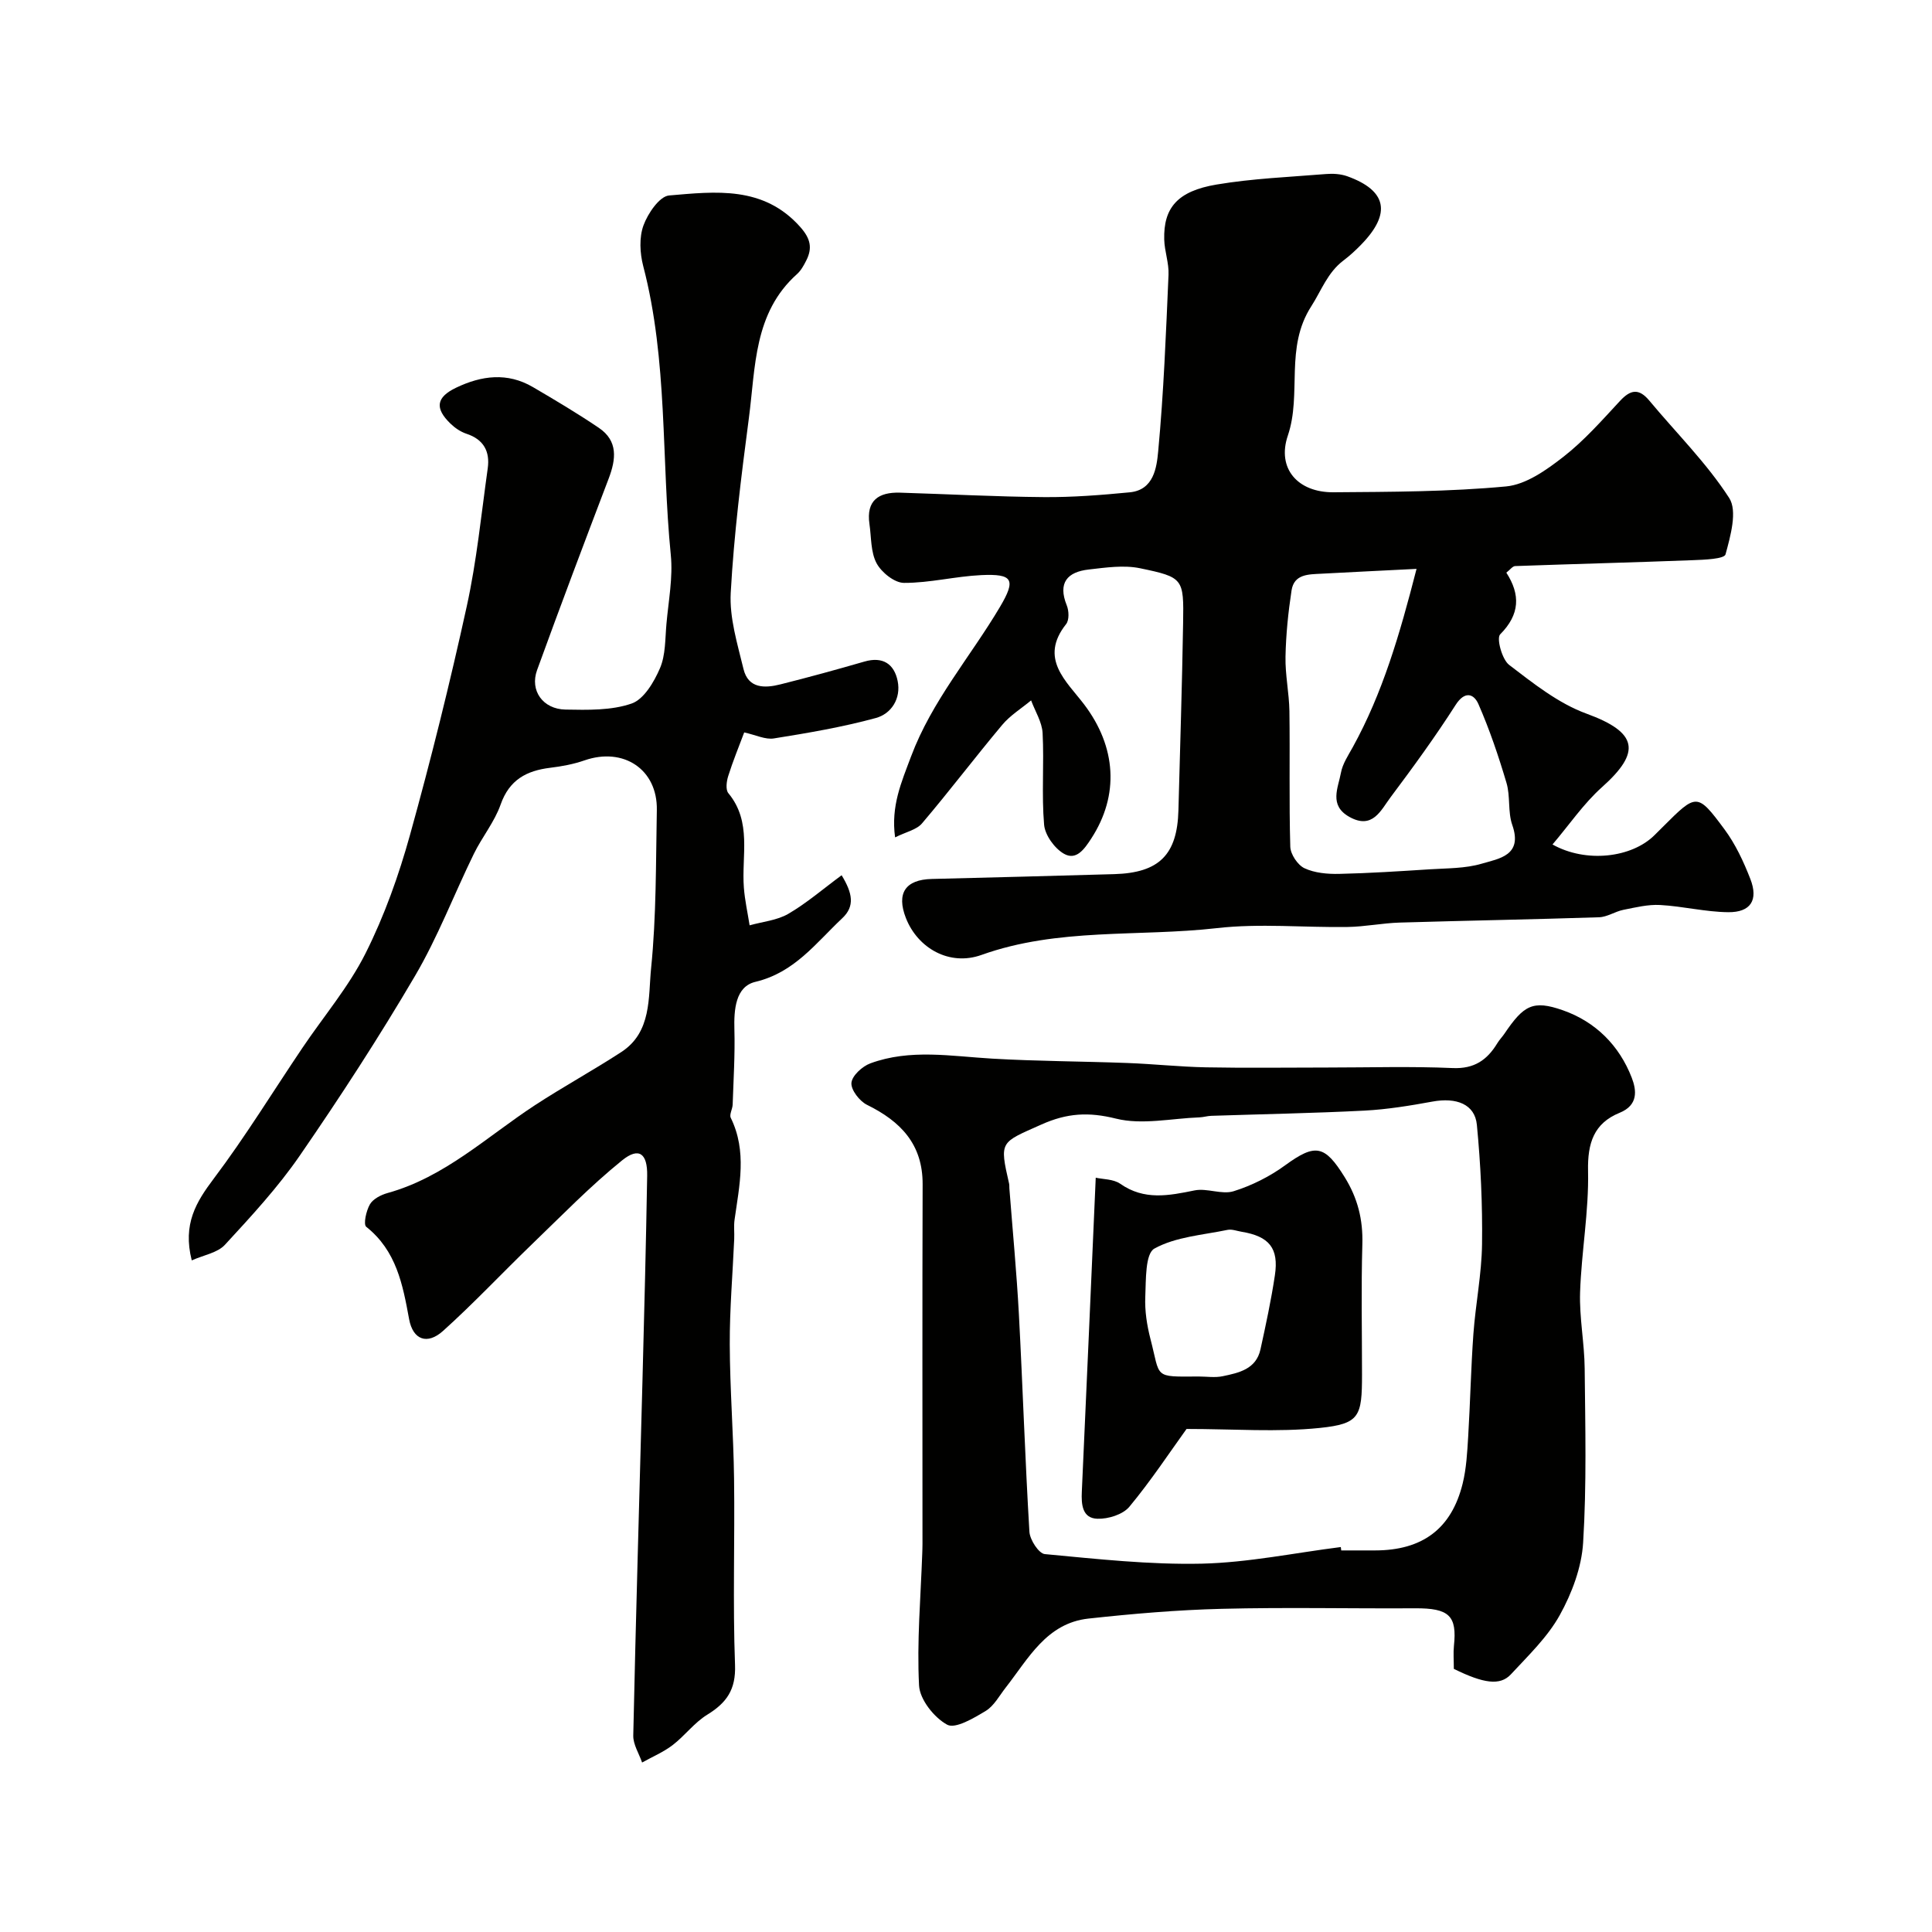 <svg enable-background="new 0 0 400 400" viewBox="0 0 400 400" xmlns="http://www.w3.org/2000/svg"><g fill="#010100"><path d="m185.32 173.37c-.9-6.5 1.32-11.44 3.3-16.74 4.31-11.51 12.29-20.64 18.41-30.97 3.36-5.68 2.69-6.89-3.87-6.59-5.35.25-10.67 1.63-16 1.61-1.96 0-4.66-2.17-5.67-4.06-1.24-2.31-1.08-5.38-1.48-8.13-.71-4.89 1.92-6.62 6.32-6.49 9.93.3 19.86.84 29.79.92 5.93.05 11.88-.42 17.78-.99 5-.48 5.58-5.18 5.89-8.49 1.14-12.15 1.61-24.36 2.14-36.56.11-2.41-.83-4.86-.89-7.3-.17-6.54 2.73-10.01 10.82-11.37 7.47-1.26 15.11-1.56 22.69-2.18 1.44-.12 3.03-.02 4.38.46 8.22 2.95 9.17 7.69 2.91 14.13-1.15 1.18-2.37 2.32-3.69 3.31-3.3 2.49-4.58 6.24-6.65 9.46-5.57 8.63-1.92 18.11-4.87 26.8-2.31 6.81 2.06 11.78 9.44 11.73 11.93-.09 23.9-.1 35.75-1.21 4.14-.39 8.37-3.41 11.86-6.13 4.3-3.35 7.98-7.54 11.72-11.57 2.18-2.35 3.9-2.67 6.07-.07 5.57 6.69 11.86 12.91 16.54 20.16 1.74 2.7.27 7.89-.76 11.68-.26.96-4.42 1.11-6.8 1.2-12.25.47-24.51.78-36.76 1.22-.53.02-1.03.75-1.82 1.36 2.94 4.55 2.82 8.66-1.28 12.78-.79.8.38 5.18 1.86 6.32 5.01 3.83 10.2 7.97 16.01 10.09 10.66 3.89 11.36 7.95 3.23 15.21-3.83 3.42-6.8 7.82-10.26 11.88 6.91 3.88 16.39 2.78 21.13-1.94.59-.59 1.18-1.17 1.77-1.76 6.9-6.9 7.07-7.03 12.68.53 2.29 3.08 3.98 6.71 5.38 10.31 1.7 4.37.07 6.93-4.59 6.88-4.7-.05-9.37-1.23-14.08-1.49-2.52-.14-5.1.5-7.61 1-1.72.34-3.35 1.49-5.05 1.54-13.76.45-27.52.69-41.28 1.1-3.6.11-7.19.86-10.79.91-9.02.14-18.14-.78-27.05.24-16.23 1.84-32.87-.13-48.74 5.55-6.63 2.37-13.19-1.39-15.64-7.63-2.01-5.14-.11-7.97 5.35-8.1 12.6-.31 25.19-.64 37.79-1 9.3-.27 13.04-4.02 13.28-13.22.34-12.93.76-25.85.97-38.78.15-9.2.08-9.46-8.92-11.33-3.38-.7-7.1-.14-10.62.26-4.42.5-6.44 2.74-4.55 7.42.46 1.13.53 3.05-.13 3.88-5.67 7.15.07 11.82 3.71 16.61 6.68 8.79 7.34 18.79 1.5 27.78-1.46 2.25-3.13 4.62-5.68 3.15-1.93-1.11-3.9-3.84-4.09-6-.54-6.28.02-12.66-.31-18.97-.12-2.29-1.55-4.52-2.38-6.77-2.02 1.68-4.34 3.1-5.99 5.08-5.62 6.7-10.9 13.68-16.56 20.34-1.11 1.36-3.31 1.79-5.61 2.94zm107.96-55.59c-7.13.36-13.42.66-19.7 1-2.62.14-5.66.04-6.18 3.47-.69 4.53-1.16 9.12-1.25 13.7-.08 3.76.75 7.52.81 11.29.13 9.36-.09 18.72.18 28.07.05 1.56 1.53 3.79 2.94 4.45 2.12.99 4.77 1.22 7.17 1.17 6.27-.14 12.53-.55 18.79-.95 3.6-.23 7.33-.16 10.72-1.16 3.59-1.06 8.56-1.68 6.34-8.02-.95-2.71-.37-5.94-1.2-8.72-1.64-5.53-3.5-11.03-5.81-16.31-.93-2.11-2.79-2.83-4.72.18-4.19 6.55-8.78 12.86-13.45 19.09-2.03 2.7-3.74 6.8-8.58 4.07-4.23-2.39-2.29-5.98-1.71-9.13.34-1.86 1.52-3.6 2.46-5.31 6.14-11.15 9.68-23.19 13.19-36.89z"/><path d="m154.08 151.64c-1.1 2.94-2.34 5.94-3.31 9.03-.35 1.1-.57 2.83.03 3.55 4.93 5.95 2.7 12.96 3.21 19.56.2 2.61.78 5.2 1.19 7.8 2.69-.76 5.67-1.02 8.01-2.38 3.81-2.22 7.21-5.17 11.04-7.99 2.25 3.7 2.79 6.4.13 8.9-5.44 5.1-9.86 11.24-17.98 13.17-4.14.98-4.47 5.76-4.35 9.93.14 5.15-.19 10.32-.36 15.48-.03.93-.73 2.07-.39 2.75 3.41 6.95 1.77 14.03.78 21.11-.18 1.31-.01 2.66-.07 3.99-.32 7.27-.95 14.53-.92 21.8.03 9.27.77 18.53.89 27.8.17 12.86-.28 25.73.2 38.57.19 5.13-1.75 7.84-5.77 10.31-2.67 1.64-4.64 4.37-7.17 6.3-1.9 1.45-4.19 2.41-6.3 3.59-.64-1.86-1.87-3.74-1.83-5.59.53-24.53 1.26-49.06 1.91-73.6.37-14.1.73-28.2.97-42.3.08-4.64-1.72-5.99-5.2-3.17-6.59 5.33-12.54 11.47-18.67 17.37-6.17 5.95-12.04 12.22-18.4 17.94-3.26 2.93-6.23 1.85-7.02-2.45-1.32-7.2-2.64-14.16-8.87-19.11-.64-.51-.01-3.34.76-4.66.65-1.12 2.28-1.95 3.63-2.33 11.85-3.28 20.6-11.69 30.52-18.18 5.86-3.83 12.03-7.2 17.9-11.02 6.32-4.12 5.56-11.31 6.16-17.32 1.1-10.86.98-21.84 1.19-32.78.16-8.41-6.9-13.09-14.98-10.28-2.27.79-4.7 1.24-7.09 1.53-4.92.6-8.47 2.49-10.27 7.61-1.27 3.61-3.85 6.74-5.55 10.22-4.11 8.41-7.46 17.24-12.18 25.27-7.45 12.69-15.49 25.06-23.84 37.18-4.54 6.6-10.06 12.57-15.51 18.48-1.54 1.67-4.41 2.13-6.87 3.23-1.91-7.54.92-12.1 4.58-16.96 6.56-8.71 12.27-18.06 18.38-27.11 4.38-6.5 9.55-12.58 13.03-19.52 3.9-7.77 6.87-16.12 9.2-24.51 4.35-15.66 8.27-31.46 11.75-47.33 2.06-9.39 3-19.02 4.34-28.56.49-3.49-.84-5.99-4.42-7.16-1.2-.4-2.37-1.2-3.29-2.09-3.31-3.2-2.95-5.47 1.16-7.44 5.26-2.52 10.62-3.22 15.9-.13 4.61 2.7 9.22 5.44 13.64 8.43 4.03 2.72 3.58 6.5 2.04 10.54-5.02 13.18-10.01 26.38-14.82 39.64-1.53 4.23 1.21 8.08 5.9 8.16 4.59.08 9.47.21 13.68-1.25 2.54-.88 4.65-4.47 5.87-7.31 1.18-2.75 1.06-6.08 1.34-9.18.42-4.76 1.37-9.6.9-14.29-1.98-19.92-.58-40.16-5.71-59.8-.69-2.66-.86-5.9.05-8.4.9-2.48 3.32-6.04 5.31-6.21 9.61-.82 19.54-2.05 27.16 6.53 2.12 2.39 2.55 4.34 1.24 6.93-.51 1.01-1.09 2.08-1.92 2.82-8.99 8.04-8.57 19.27-9.96 29.79-1.58 12.02-3.09 24.08-3.76 36.17-.29 5.21 1.39 10.6 2.64 15.79.98 4.09 4.41 4.01 7.65 3.19 5.82-1.46 11.62-3.05 17.39-4.72 3.83-1.11 6.17.52 6.88 4.02.73 3.62-1.29 6.79-4.53 7.67-6.9 1.88-14 3.09-21.07 4.22-1.77.3-3.75-.71-6.17-1.24z"/><path d="m301 345.52c0-1.78-.13-3.29.02-4.76.66-6.22-.95-7.83-8.09-7.78-13.33.08-26.66-.23-39.99.11-9.21.23-18.43 1.02-27.59 2.02-8.69.95-12.44 8.3-17.14 14.3-1.31 1.67-2.41 3.78-4.13 4.82-2.47 1.49-6.29 3.77-7.98 2.85-2.71-1.48-5.67-5.21-5.82-8.13-.47-9.06.34-18.18.66-27.28.02-.67.05-1.33.05-2 0-24.83-.05-49.65.03-74.48.03-8.31-4.57-13.03-11.52-16.45-1.54-.76-3.35-3.1-3.22-4.55.13-1.48 2.25-3.42 3.91-4.03 8.26-3.05 16.78-1.47 25.26-.98 9.29.54 18.61.55 27.92.9 5.43.2 10.86.79 16.29.9 8.36.16 16.73.04 25.1.04 8.66 0 17.34-.27 25.99.11 4.48.2 7.15-1.67 9.26-5.15.42-.7 1.01-1.29 1.47-1.97 3.98-5.88 5.88-7.02 12.08-4.85 6.75 2.36 11.69 7.27 14.28 13.98 1 2.6 1.37 5.67-2.51 7.25-5.33 2.17-6.67 6.26-6.54 12.07.18 8.35-1.37 16.72-1.65 25.09-.17 5.24.9 10.51.95 15.78.12 12.02.42 24.07-.32 36.05-.31 5.12-2.32 10.48-4.84 15.02-2.54 4.57-6.53 8.38-10.14 12.28-2.22 2.36-5.62 1.88-11.79-1.16zm-23.4-25.22c.03.23.06.47.09.7h6.99c9.8-.01 15.82-4.46 18.14-13.81.78-3.15.95-6.47 1.15-9.73.43-7.09.57-14.19 1.08-21.27.45-6.21 1.71-12.39 1.79-18.59.11-8.24-.28-16.52-1.07-24.72-.41-4.27-4.23-5.72-9.19-4.81-4.65.85-9.35 1.62-14.06 1.87-10.58.54-21.18.73-31.76 1.08-.81.03-1.62.29-2.44.32-5.78.21-11.86 1.6-17.26.26-5.69-1.42-10.15-1.15-15.45 1.22-8.52 3.81-8.72 3.35-6.69 12.23.07.32.04.66.06.99.67 8.68 1.5 17.36 1.97 26.05.8 15.01 1.28 30.04 2.18 45.05.1 1.67 1.95 4.51 3.19 4.62 10.81 1.01 21.69 2.22 32.51 1.98 9.62-.23 19.19-2.23 28.77-3.44z"/><path d="m226.86 243.83c1.51.34 3.66.27 5.08 1.26 4.97 3.48 10.04 2.46 15.39 1.37 2.58-.52 5.65.93 8.08.17 3.78-1.18 7.51-3.06 10.71-5.4 6.24-4.54 8.16-4.14 12.27 2.47 2.72 4.38 3.82 8.82 3.67 13.93-.26 8.98-.07 17.97-.07 26.96 0 8.7-.49 10.19-8.74 11.05-8.81.91-17.78.21-27.59.21-3.51 4.87-7.38 10.74-11.84 16.11-1.34 1.61-4.39 2.56-6.62 2.48-3.12-.1-3.35-2.94-3.22-5.61.98-21.47 1.91-42.94 2.88-65zm21.31 41.16c1.66 0 3.38.28 4.98-.06 3.36-.7 6.92-1.46 7.82-5.57 1.11-5.08 2.21-10.17 2.98-15.31.85-5.63-1.18-8.09-6.9-9.03-.96-.16-1.99-.57-2.89-.39-5.14 1.07-10.73 1.43-15.15 3.87-1.92 1.06-1.74 6.5-1.89 9.97-.13 2.9.34 5.92 1.07 8.75 2.12 8.13.48 7.83 9.98 7.77z"/></g></svg>